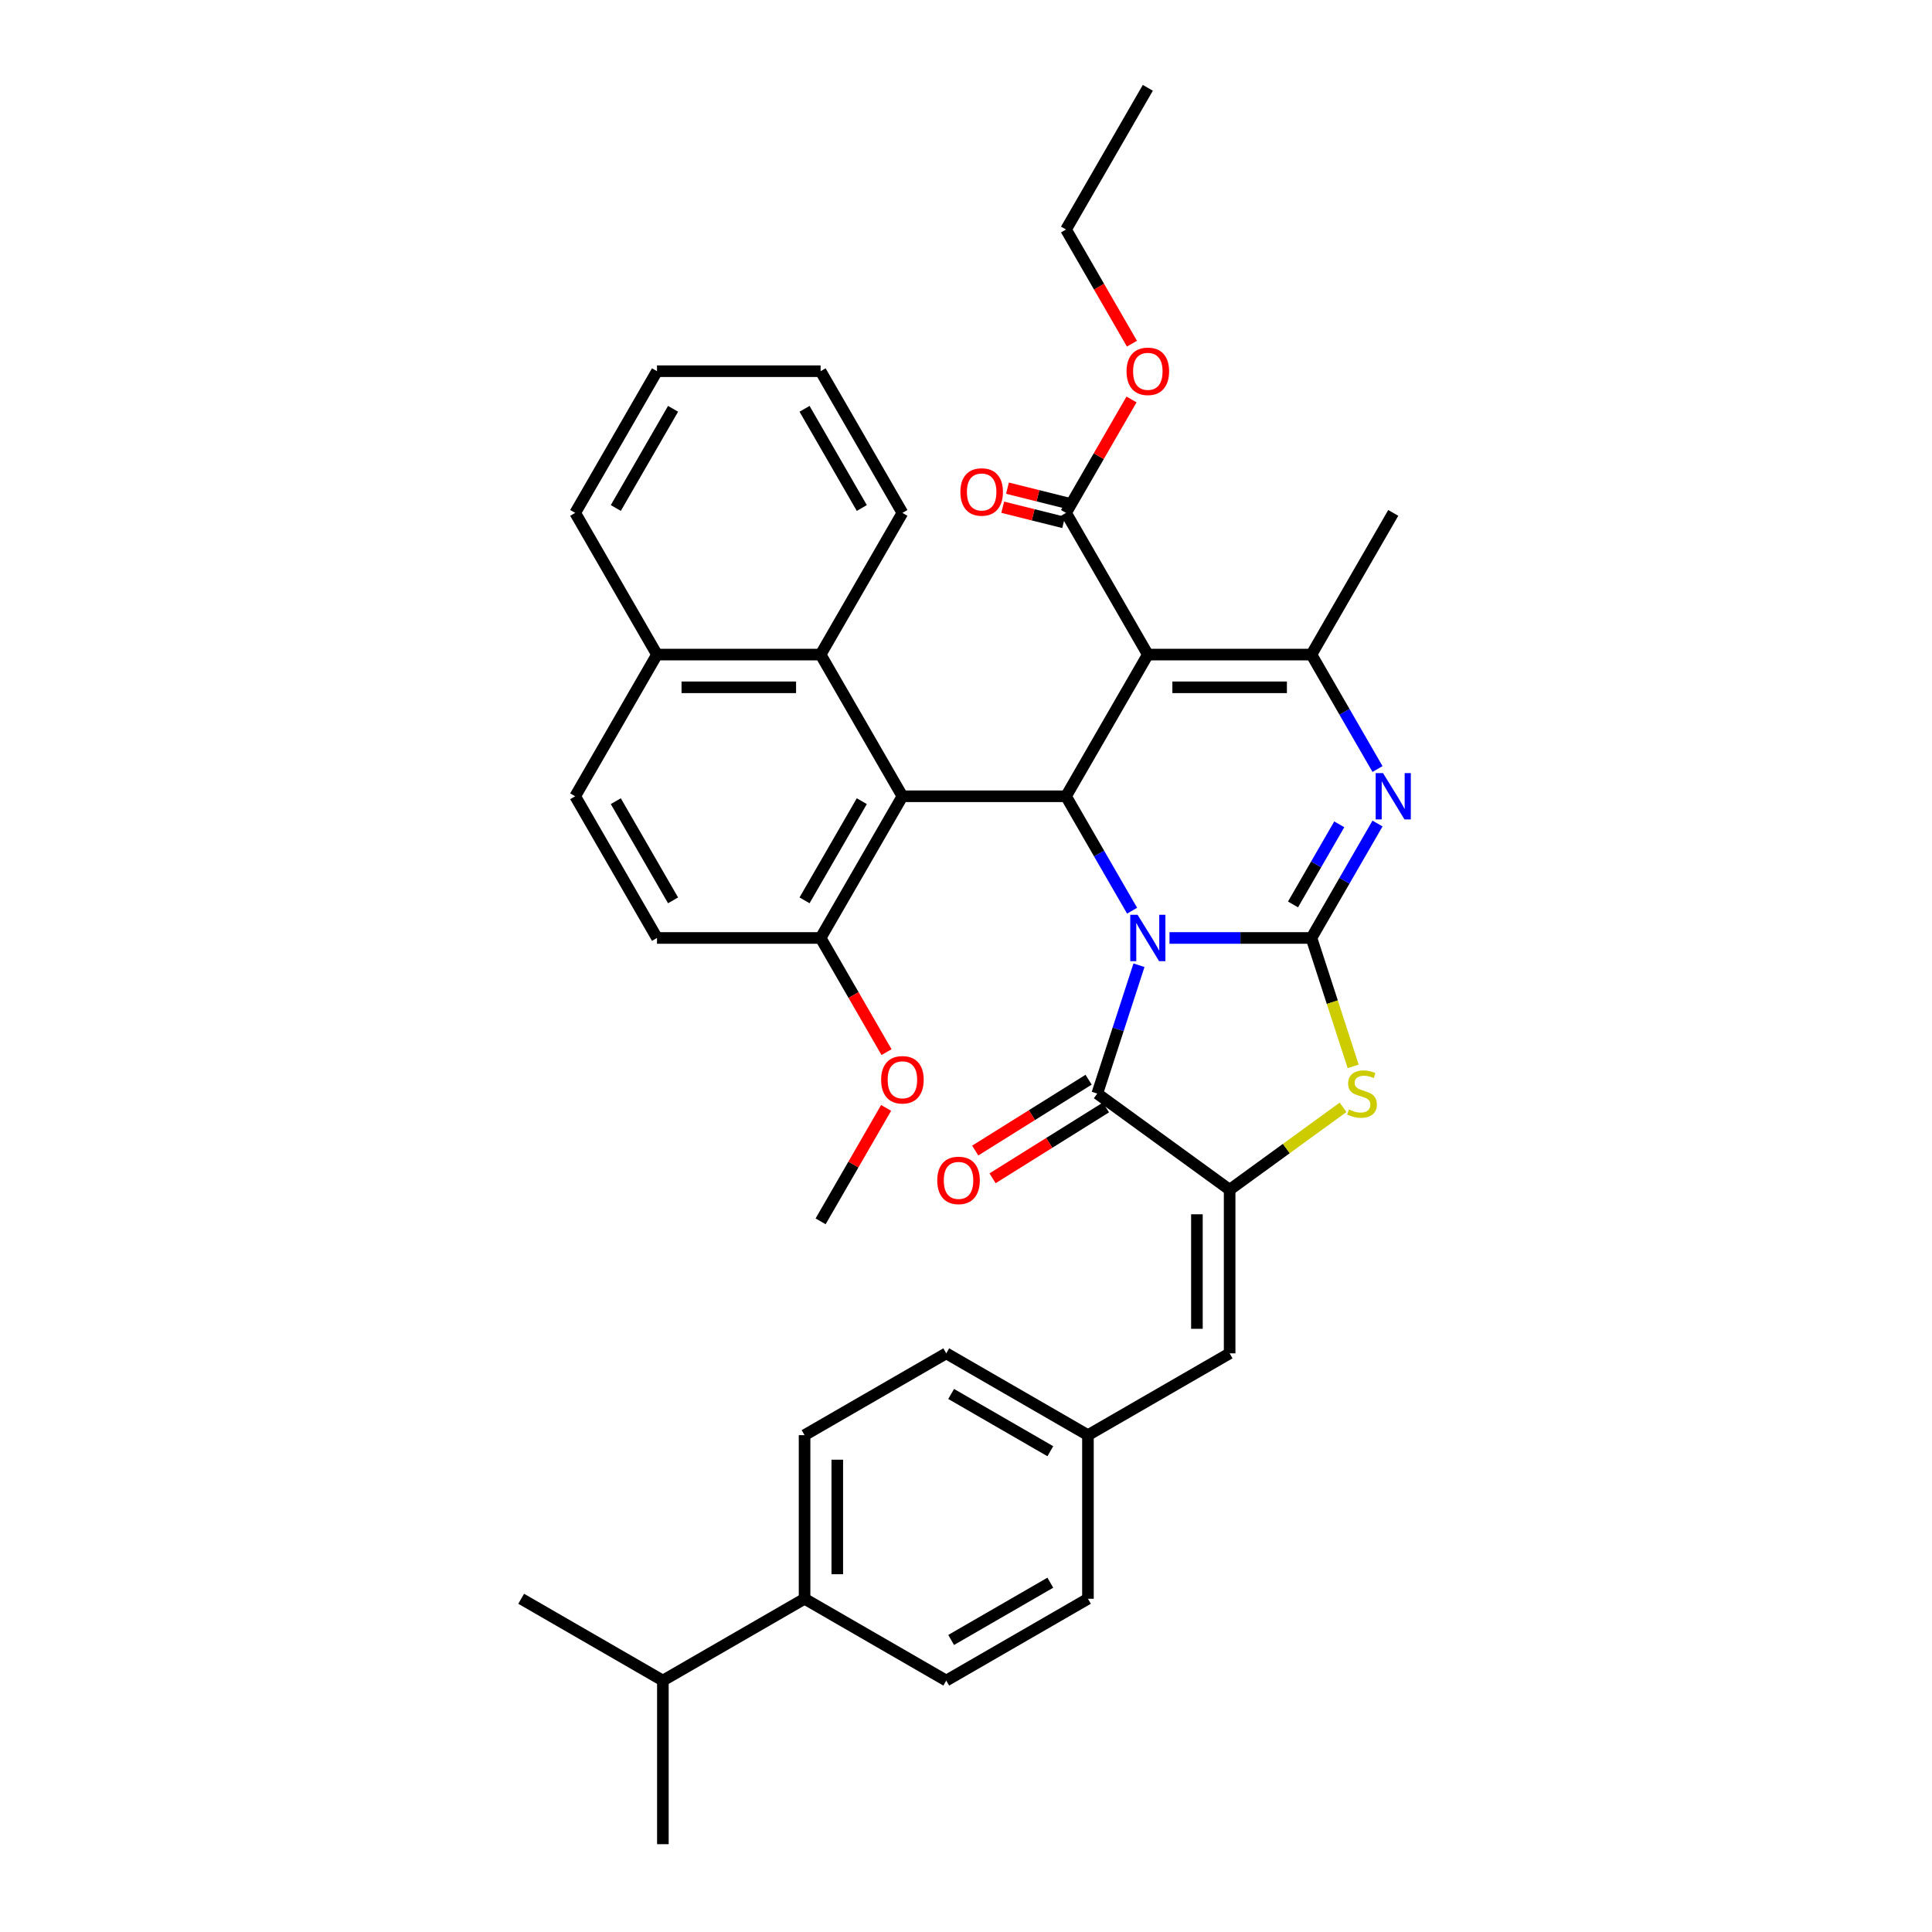 <?xml version='1.0' encoding='iso-8859-1'?>
<svg version='1.1' baseProfile='full'
              xmlns='http://www.w3.org/2000/svg'
                      xmlns:rdkit='http://www.rdkit.org/xml'
                      xmlns:xlink='http://www.w3.org/1999/xlink'
                  xml:space='preserve'
width='1000px' height='1000px' viewBox='0 0 1000 1000'>
<!-- END OF HEADER -->
<rect style='opacity:1.0;fill:#FFFFFF;stroke:none' width='1000' height='1000' x='0' y='0'> </rect>
<path class='bond-0' d='M 605.328,485.49 L 642.064,485.49' style='fill:none;fill-rule:evenodd;stroke:#0000FF;stroke-width:6px;stroke-linecap:butt;stroke-linejoin:miter;stroke-opacity:1' />
<path class='bond-0' d='M 642.064,485.49 L 678.8,485.49' style='fill:none;fill-rule:evenodd;stroke:#000000;stroke-width:6px;stroke-linecap:butt;stroke-linejoin:miter;stroke-opacity:1' />
<path class='bond-1' d='M 585.97,471.381 L 568.872,441.766' style='fill:none;fill-rule:evenodd;stroke:#0000FF;stroke-width:6px;stroke-linecap:butt;stroke-linejoin:miter;stroke-opacity:1' />
<path class='bond-1' d='M 568.872,441.766 L 551.773,412.151' style='fill:none;fill-rule:evenodd;stroke:#000000;stroke-width:6px;stroke-linecap:butt;stroke-linejoin:miter;stroke-opacity:1' />
<path class='bond-3' d='M 589.531,499.598 L 578.739,532.814' style='fill:none;fill-rule:evenodd;stroke:#0000FF;stroke-width:6px;stroke-linecap:butt;stroke-linejoin:miter;stroke-opacity:1' />
<path class='bond-3' d='M 578.739,532.814 L 567.947,566.03' style='fill:none;fill-rule:evenodd;stroke:#000000;stroke-width:6px;stroke-linecap:butt;stroke-linejoin:miter;stroke-opacity:1' />
<path class='bond-4' d='M 678.8,485.49 L 695.899,455.874' style='fill:none;fill-rule:evenodd;stroke:#000000;stroke-width:6px;stroke-linecap:butt;stroke-linejoin:miter;stroke-opacity:1' />
<path class='bond-4' d='M 695.899,455.874 L 712.997,426.259' style='fill:none;fill-rule:evenodd;stroke:#0000FF;stroke-width:6px;stroke-linecap:butt;stroke-linejoin:miter;stroke-opacity:1' />
<path class='bond-4' d='M 669.262,468.137 L 681.231,447.406' style='fill:none;fill-rule:evenodd;stroke:#000000;stroke-width:6px;stroke-linecap:butt;stroke-linejoin:miter;stroke-opacity:1' />
<path class='bond-4' d='M 681.231,447.406 L 693.2,426.675' style='fill:none;fill-rule:evenodd;stroke:#0000FF;stroke-width:6px;stroke-linecap:butt;stroke-linejoin:miter;stroke-opacity:1' />
<path class='bond-7' d='M 678.8,485.49 L 689.598,518.722' style='fill:none;fill-rule:evenodd;stroke:#000000;stroke-width:6px;stroke-linecap:butt;stroke-linejoin:miter;stroke-opacity:1' />
<path class='bond-7' d='M 689.598,518.722 L 700.396,551.955' style='fill:none;fill-rule:evenodd;stroke:#CCCC00;stroke-width:6px;stroke-linecap:butt;stroke-linejoin:miter;stroke-opacity:1' />
<path class='bond-2' d='M 551.773,412.151 L 594.116,338.811' style='fill:none;fill-rule:evenodd;stroke:#000000;stroke-width:6px;stroke-linecap:butt;stroke-linejoin:miter;stroke-opacity:1' />
<path class='bond-8' d='M 551.773,412.151 L 467.088,412.151' style='fill:none;fill-rule:evenodd;stroke:#000000;stroke-width:6px;stroke-linecap:butt;stroke-linejoin:miter;stroke-opacity:1' />
<path class='bond-6' d='M 594.116,338.811 L 678.8,338.811' style='fill:none;fill-rule:evenodd;stroke:#000000;stroke-width:6px;stroke-linecap:butt;stroke-linejoin:miter;stroke-opacity:1' />
<path class='bond-6' d='M 606.818,355.748 L 666.098,355.748' style='fill:none;fill-rule:evenodd;stroke:#000000;stroke-width:6px;stroke-linecap:butt;stroke-linejoin:miter;stroke-opacity:1' />
<path class='bond-9' d='M 594.116,338.811 L 551.773,265.472' style='fill:none;fill-rule:evenodd;stroke:#000000;stroke-width:6px;stroke-linecap:butt;stroke-linejoin:miter;stroke-opacity:1' />
<path class='bond-5' d='M 567.947,566.03 L 636.458,615.806' style='fill:none;fill-rule:evenodd;stroke:#000000;stroke-width:6px;stroke-linecap:butt;stroke-linejoin:miter;stroke-opacity:1' />
<path class='bond-13' d='M 563.459,558.848 L 534.114,577.187' style='fill:none;fill-rule:evenodd;stroke:#000000;stroke-width:6px;stroke-linecap:butt;stroke-linejoin:miter;stroke-opacity:1' />
<path class='bond-13' d='M 534.114,577.187 L 504.77,595.525' style='fill:none;fill-rule:evenodd;stroke:#FF0000;stroke-width:6px;stroke-linecap:butt;stroke-linejoin:miter;stroke-opacity:1' />
<path class='bond-13' d='M 572.435,573.211 L 543.09,591.55' style='fill:none;fill-rule:evenodd;stroke:#000000;stroke-width:6px;stroke-linecap:butt;stroke-linejoin:miter;stroke-opacity:1' />
<path class='bond-13' d='M 543.09,591.55 L 513.746,609.888' style='fill:none;fill-rule:evenodd;stroke:#FF0000;stroke-width:6px;stroke-linecap:butt;stroke-linejoin:miter;stroke-opacity:1' />
<path class='bond-38' d='M 712.997,398.042 L 695.899,368.427' style='fill:none;fill-rule:evenodd;stroke:#0000FF;stroke-width:6px;stroke-linecap:butt;stroke-linejoin:miter;stroke-opacity:1' />
<path class='bond-38' d='M 695.899,368.427 L 678.8,338.811' style='fill:none;fill-rule:evenodd;stroke:#000000;stroke-width:6px;stroke-linecap:butt;stroke-linejoin:miter;stroke-opacity:1' />
<path class='bond-10' d='M 636.458,615.806 L 636.458,700.491' style='fill:none;fill-rule:evenodd;stroke:#000000;stroke-width:6px;stroke-linecap:butt;stroke-linejoin:miter;stroke-opacity:1' />
<path class='bond-10' d='M 619.521,628.509 L 619.521,687.788' style='fill:none;fill-rule:evenodd;stroke:#000000;stroke-width:6px;stroke-linecap:butt;stroke-linejoin:miter;stroke-opacity:1' />
<path class='bond-37' d='M 636.458,615.806 L 665.81,594.48' style='fill:none;fill-rule:evenodd;stroke:#000000;stroke-width:6px;stroke-linecap:butt;stroke-linejoin:miter;stroke-opacity:1' />
<path class='bond-37' d='M 665.81,594.48 L 695.163,573.155' style='fill:none;fill-rule:evenodd;stroke:#CCCC00;stroke-width:6px;stroke-linecap:butt;stroke-linejoin:miter;stroke-opacity:1' />
<path class='bond-23' d='M 678.8,338.811 L 721.143,265.472' style='fill:none;fill-rule:evenodd;stroke:#000000;stroke-width:6px;stroke-linecap:butt;stroke-linejoin:miter;stroke-opacity:1' />
<path class='bond-11' d='M 467.088,412.151 L 424.746,338.811' style='fill:none;fill-rule:evenodd;stroke:#000000;stroke-width:6px;stroke-linecap:butt;stroke-linejoin:miter;stroke-opacity:1' />
<path class='bond-12' d='M 467.088,412.151 L 424.746,485.49' style='fill:none;fill-rule:evenodd;stroke:#000000;stroke-width:6px;stroke-linecap:butt;stroke-linejoin:miter;stroke-opacity:1' />
<path class='bond-12' d='M 446.069,414.683 L 416.43,466.02' style='fill:none;fill-rule:evenodd;stroke:#000000;stroke-width:6px;stroke-linecap:butt;stroke-linejoin:miter;stroke-opacity:1' />
<path class='bond-14' d='M 553.003,260.542 L 537.236,256.61' style='fill:none;fill-rule:evenodd;stroke:#000000;stroke-width:6px;stroke-linecap:butt;stroke-linejoin:miter;stroke-opacity:1' />
<path class='bond-14' d='M 537.236,256.61 L 521.469,252.678' style='fill:none;fill-rule:evenodd;stroke:#FF0000;stroke-width:6px;stroke-linecap:butt;stroke-linejoin:miter;stroke-opacity:1' />
<path class='bond-14' d='M 550.544,270.402 L 534.777,266.47' style='fill:none;fill-rule:evenodd;stroke:#000000;stroke-width:6px;stroke-linecap:butt;stroke-linejoin:miter;stroke-opacity:1' />
<path class='bond-14' d='M 534.777,266.47 L 519.01,262.538' style='fill:none;fill-rule:evenodd;stroke:#FF0000;stroke-width:6px;stroke-linecap:butt;stroke-linejoin:miter;stroke-opacity:1' />
<path class='bond-22' d='M 551.773,265.472 L 568.725,236.111' style='fill:none;fill-rule:evenodd;stroke:#000000;stroke-width:6px;stroke-linecap:butt;stroke-linejoin:miter;stroke-opacity:1' />
<path class='bond-22' d='M 568.725,236.111 L 585.677,206.75' style='fill:none;fill-rule:evenodd;stroke:#FF0000;stroke-width:6px;stroke-linecap:butt;stroke-linejoin:miter;stroke-opacity:1' />
<path class='bond-18' d='M 636.458,700.491 L 563.119,742.833' style='fill:none;fill-rule:evenodd;stroke:#000000;stroke-width:6px;stroke-linecap:butt;stroke-linejoin:miter;stroke-opacity:1' />
<path class='bond-16' d='M 424.746,338.811 L 340.061,338.811' style='fill:none;fill-rule:evenodd;stroke:#000000;stroke-width:6px;stroke-linecap:butt;stroke-linejoin:miter;stroke-opacity:1' />
<path class='bond-16' d='M 412.043,355.748 L 352.764,355.748' style='fill:none;fill-rule:evenodd;stroke:#000000;stroke-width:6px;stroke-linecap:butt;stroke-linejoin:miter;stroke-opacity:1' />
<path class='bond-28' d='M 424.746,338.811 L 467.088,265.472' style='fill:none;fill-rule:evenodd;stroke:#000000;stroke-width:6px;stroke-linecap:butt;stroke-linejoin:miter;stroke-opacity:1' />
<path class='bond-17' d='M 424.746,485.49 L 340.061,485.49' style='fill:none;fill-rule:evenodd;stroke:#000000;stroke-width:6px;stroke-linecap:butt;stroke-linejoin:miter;stroke-opacity:1' />
<path class='bond-27' d='M 424.746,485.49 L 441.805,515.037' style='fill:none;fill-rule:evenodd;stroke:#000000;stroke-width:6px;stroke-linecap:butt;stroke-linejoin:miter;stroke-opacity:1' />
<path class='bond-27' d='M 441.805,515.037 L 458.865,544.585' style='fill:none;fill-rule:evenodd;stroke:#FF0000;stroke-width:6px;stroke-linecap:butt;stroke-linejoin:miter;stroke-opacity:1' />
<path class='bond-15' d='M 416.44,827.518 L 416.44,742.833' style='fill:none;fill-rule:evenodd;stroke:#000000;stroke-width:6px;stroke-linecap:butt;stroke-linejoin:miter;stroke-opacity:1' />
<path class='bond-15' d='M 433.377,814.816 L 433.377,755.536' style='fill:none;fill-rule:evenodd;stroke:#000000;stroke-width:6px;stroke-linecap:butt;stroke-linejoin:miter;stroke-opacity:1' />
<path class='bond-24' d='M 416.44,827.518 L 343.101,869.861' style='fill:none;fill-rule:evenodd;stroke:#000000;stroke-width:6px;stroke-linecap:butt;stroke-linejoin:miter;stroke-opacity:1' />
<path class='bond-40' d='M 416.44,827.518 L 489.78,869.861' style='fill:none;fill-rule:evenodd;stroke:#000000;stroke-width:6px;stroke-linecap:butt;stroke-linejoin:miter;stroke-opacity:1' />
<path class='bond-29' d='M 340.061,338.811 L 297.719,265.472' style='fill:none;fill-rule:evenodd;stroke:#000000;stroke-width:6px;stroke-linecap:butt;stroke-linejoin:miter;stroke-opacity:1' />
<path class='bond-39' d='M 340.061,338.811 L 297.719,412.151' style='fill:none;fill-rule:evenodd;stroke:#000000;stroke-width:6px;stroke-linecap:butt;stroke-linejoin:miter;stroke-opacity:1' />
<path class='bond-19' d='M 340.061,485.49 L 297.719,412.151' style='fill:none;fill-rule:evenodd;stroke:#000000;stroke-width:6px;stroke-linecap:butt;stroke-linejoin:miter;stroke-opacity:1' />
<path class='bond-19' d='M 348.378,466.02 L 318.738,414.683' style='fill:none;fill-rule:evenodd;stroke:#000000;stroke-width:6px;stroke-linecap:butt;stroke-linejoin:miter;stroke-opacity:1' />
<path class='bond-25' d='M 563.119,742.833 L 563.119,827.518' style='fill:none;fill-rule:evenodd;stroke:#000000;stroke-width:6px;stroke-linecap:butt;stroke-linejoin:miter;stroke-opacity:1' />
<path class='bond-26' d='M 563.119,742.833 L 489.78,700.491' style='fill:none;fill-rule:evenodd;stroke:#000000;stroke-width:6px;stroke-linecap:butt;stroke-linejoin:miter;stroke-opacity:1' />
<path class='bond-26' d='M 543.649,751.15 L 492.312,721.51' style='fill:none;fill-rule:evenodd;stroke:#000000;stroke-width:6px;stroke-linecap:butt;stroke-linejoin:miter;stroke-opacity:1' />
<path class='bond-20' d='M 489.78,869.861 L 563.119,827.518' style='fill:none;fill-rule:evenodd;stroke:#000000;stroke-width:6px;stroke-linecap:butt;stroke-linejoin:miter;stroke-opacity:1' />
<path class='bond-20' d='M 492.312,848.841 L 543.649,819.202' style='fill:none;fill-rule:evenodd;stroke:#000000;stroke-width:6px;stroke-linecap:butt;stroke-linejoin:miter;stroke-opacity:1' />
<path class='bond-21' d='M 416.44,742.833 L 489.78,700.491' style='fill:none;fill-rule:evenodd;stroke:#000000;stroke-width:6px;stroke-linecap:butt;stroke-linejoin:miter;stroke-opacity:1' />
<path class='bond-30' d='M 585.892,177.889 L 568.833,148.341' style='fill:none;fill-rule:evenodd;stroke:#FF0000;stroke-width:6px;stroke-linecap:butt;stroke-linejoin:miter;stroke-opacity:1' />
<path class='bond-30' d='M 568.833,148.341 L 551.773,118.794' style='fill:none;fill-rule:evenodd;stroke:#000000;stroke-width:6px;stroke-linecap:butt;stroke-linejoin:miter;stroke-opacity:1' />
<path class='bond-31' d='M 343.101,869.861 L 269.762,827.518' style='fill:none;fill-rule:evenodd;stroke:#000000;stroke-width:6px;stroke-linecap:butt;stroke-linejoin:miter;stroke-opacity:1' />
<path class='bond-32' d='M 343.101,869.861 L 343.101,954.545' style='fill:none;fill-rule:evenodd;stroke:#000000;stroke-width:6px;stroke-linecap:butt;stroke-linejoin:miter;stroke-opacity:1' />
<path class='bond-33' d='M 458.649,573.446 L 441.698,602.807' style='fill:none;fill-rule:evenodd;stroke:#FF0000;stroke-width:6px;stroke-linecap:butt;stroke-linejoin:miter;stroke-opacity:1' />
<path class='bond-33' d='M 441.698,602.807 L 424.746,632.168' style='fill:none;fill-rule:evenodd;stroke:#000000;stroke-width:6px;stroke-linecap:butt;stroke-linejoin:miter;stroke-opacity:1' />
<path class='bond-34' d='M 467.088,265.472 L 424.746,192.133' style='fill:none;fill-rule:evenodd;stroke:#000000;stroke-width:6px;stroke-linecap:butt;stroke-linejoin:miter;stroke-opacity:1' />
<path class='bond-34' d='M 446.069,262.94 L 416.43,211.602' style='fill:none;fill-rule:evenodd;stroke:#000000;stroke-width:6px;stroke-linecap:butt;stroke-linejoin:miter;stroke-opacity:1' />
<path class='bond-41' d='M 297.719,265.472 L 340.061,192.133' style='fill:none;fill-rule:evenodd;stroke:#000000;stroke-width:6px;stroke-linecap:butt;stroke-linejoin:miter;stroke-opacity:1' />
<path class='bond-41' d='M 318.738,262.94 L 348.378,211.602' style='fill:none;fill-rule:evenodd;stroke:#000000;stroke-width:6px;stroke-linecap:butt;stroke-linejoin:miter;stroke-opacity:1' />
<path class='bond-35' d='M 551.773,118.794 L 594.116,45.455' style='fill:none;fill-rule:evenodd;stroke:#000000;stroke-width:6px;stroke-linecap:butt;stroke-linejoin:miter;stroke-opacity:1' />
<path class='bond-36' d='M 424.746,192.133 L 340.061,192.133' style='fill:none;fill-rule:evenodd;stroke:#000000;stroke-width:6px;stroke-linecap:butt;stroke-linejoin:miter;stroke-opacity:1' />
<path  class='atom-0' d='M 588.814 473.498
L 596.673 486.201
Q 597.452 487.454, 598.706 489.724
Q 599.959 491.994, 600.027 492.129
L 600.027 473.498
L 603.211 473.498
L 603.211 497.481
L 599.925 497.481
L 591.49 483.593
Q 590.508 481.967, 589.458 480.104
Q 588.442 478.241, 588.137 477.665
L 588.137 497.481
L 585.02 497.481
L 585.02 473.498
L 588.814 473.498
' fill='#0000FF'/>
<path  class='atom-5' d='M 715.842 400.159
L 723.7 412.862
Q 724.479 414.115, 725.733 416.385
Q 726.986 418.654, 727.054 418.79
L 727.054 400.159
L 730.238 400.159
L 730.238 424.142
L 726.952 424.142
L 718.518 410.254
Q 717.535 408.628, 716.485 406.765
Q 715.469 404.901, 715.164 404.326
L 715.164 424.142
L 712.048 424.142
L 712.048 400.159
L 715.842 400.159
' fill='#0000FF'/>
<path  class='atom-8' d='M 698.195 574.261
Q 698.466 574.363, 699.584 574.837
Q 700.701 575.311, 701.921 575.616
Q 703.174 575.887, 704.394 575.887
Q 706.663 575.887, 707.984 574.803
Q 709.305 573.685, 709.305 571.754
Q 709.305 570.433, 708.628 569.62
Q 707.984 568.807, 706.968 568.367
Q 705.952 567.927, 704.258 567.419
Q 702.124 566.775, 700.837 566.165
Q 699.584 565.556, 698.669 564.268
Q 697.788 562.981, 697.788 560.813
Q 697.788 557.798, 699.821 555.935
Q 701.887 554.072, 705.952 554.072
Q 708.729 554.072, 711.88 555.393
L 711.101 558.002
Q 708.221 556.816, 706.053 556.816
Q 703.716 556.816, 702.429 557.798
Q 701.142 558.747, 701.176 560.407
Q 701.176 561.694, 701.819 562.473
Q 702.497 563.252, 703.445 563.692
Q 704.427 564.133, 706.053 564.641
Q 708.221 565.318, 709.509 565.996
Q 710.796 566.673, 711.71 568.062
Q 712.659 569.417, 712.659 571.754
Q 712.659 575.074, 710.423 576.869
Q 708.221 578.631, 704.529 578.631
Q 702.395 578.631, 700.769 578.157
Q 699.177 577.716, 697.28 576.937
L 698.195 574.261
' fill='#CCCC00'/>
<path  class='atom-14' d='M 485.123 610.977
Q 485.123 605.219, 487.969 602.001
Q 490.814 598.783, 496.132 598.783
Q 501.45 598.783, 504.296 602.001
Q 507.141 605.219, 507.141 610.977
Q 507.141 616.804, 504.262 620.123
Q 501.383 623.409, 496.132 623.409
Q 490.848 623.409, 487.969 620.123
Q 485.123 616.838, 485.123 610.977
M 496.132 620.699
Q 499.791 620.699, 501.755 618.26
Q 503.754 615.788, 503.754 610.977
Q 503.754 606.269, 501.755 603.898
Q 499.791 601.493, 496.132 601.493
Q 492.474 601.493, 490.475 603.864
Q 488.511 606.235, 488.511 610.977
Q 488.511 615.821, 490.475 618.26
Q 492.474 620.699, 496.132 620.699
' fill='#FF0000'/>
<path  class='atom-15' d='M 497.097 254.65
Q 497.097 248.891, 499.942 245.673
Q 502.787 242.455, 508.106 242.455
Q 513.424 242.455, 516.269 245.673
Q 519.115 248.891, 519.115 254.65
Q 519.115 260.476, 516.235 263.796
Q 513.356 267.082, 508.106 267.082
Q 502.821 267.082, 499.942 263.796
Q 497.097 260.51, 497.097 254.65
M 508.106 264.372
Q 511.764 264.372, 513.729 261.933
Q 515.727 259.46, 515.727 254.65
Q 515.727 249.941, 513.729 247.57
Q 511.764 245.165, 508.106 245.165
Q 504.447 245.165, 502.449 247.536
Q 500.484 249.907, 500.484 254.65
Q 500.484 259.494, 502.449 261.933
Q 504.447 264.372, 508.106 264.372
' fill='#FF0000'/>
<path  class='atom-23' d='M 583.107 192.201
Q 583.107 186.442, 585.952 183.224
Q 588.797 180.006, 594.116 180.006
Q 599.434 180.006, 602.279 183.224
Q 605.125 186.442, 605.125 192.201
Q 605.125 198.027, 602.245 201.347
Q 599.366 204.632, 594.116 204.632
Q 588.831 204.632, 585.952 201.347
Q 583.107 198.061, 583.107 192.201
M 594.116 201.922
Q 597.774 201.922, 599.739 199.484
Q 601.737 197.011, 601.737 192.201
Q 601.737 187.492, 599.739 185.121
Q 597.774 182.716, 594.116 182.716
Q 590.457 182.716, 588.459 185.087
Q 586.494 187.458, 586.494 192.201
Q 586.494 197.045, 588.459 199.484
Q 590.457 201.922, 594.116 201.922
' fill='#FF0000'/>
<path  class='atom-28' d='M 456.079 558.897
Q 456.079 553.138, 458.925 549.92
Q 461.77 546.702, 467.088 546.702
Q 472.407 546.702, 475.252 549.92
Q 478.097 553.138, 478.097 558.897
Q 478.097 564.723, 475.218 568.043
Q 472.339 571.328, 467.088 571.328
Q 461.804 571.328, 458.925 568.043
Q 456.079 564.757, 456.079 558.897
M 467.088 568.618
Q 470.747 568.618, 472.711 566.18
Q 474.71 563.707, 474.71 558.897
Q 474.71 554.188, 472.711 551.817
Q 470.747 549.412, 467.088 549.412
Q 463.43 549.412, 461.431 551.783
Q 459.467 554.154, 459.467 558.897
Q 459.467 563.741, 461.431 566.18
Q 463.43 568.618, 467.088 568.618
' fill='#FF0000'/>
</svg>
